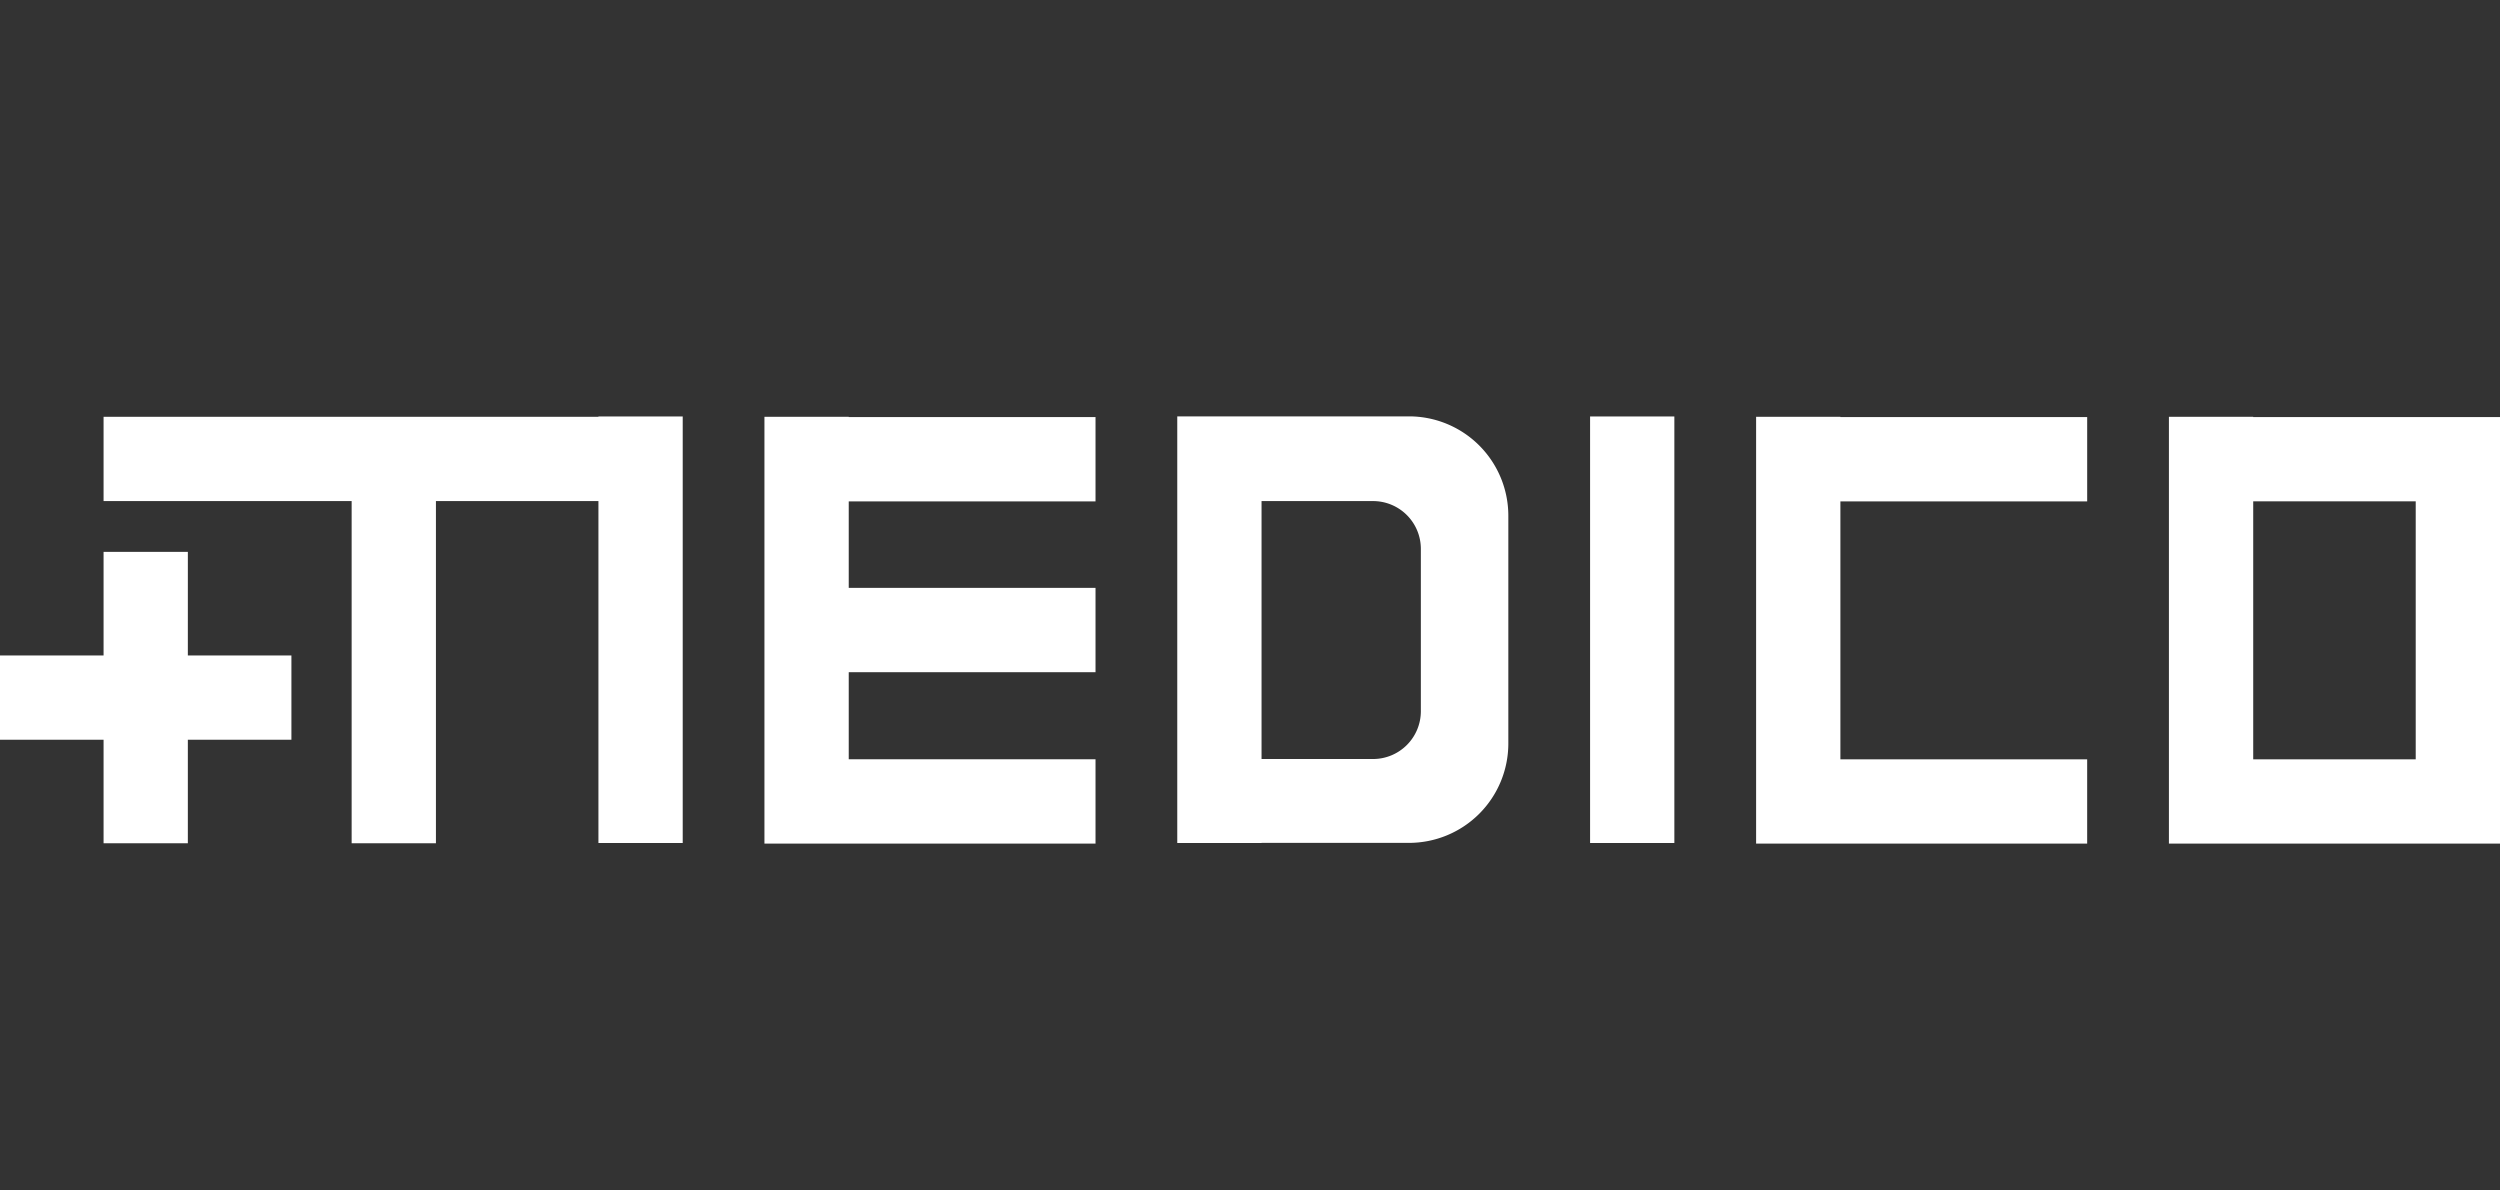 <svg xmlns="http://www.w3.org/2000/svg" width="210" height="100" viewBox="0 0 210 100">
  <rect x="0" y="0" width="210" height="100" fill="#333333" stroke="none"/>
  <g id="Group_641" data-name="Group 641" transform="translate(-1395 -929)">
    <path id="medico" d="M71.294.06h20.73V7.14H71.294v7.268h20.73v7.08H71.294v7.318h20.73v7.08H64.213V.036h7.08V.06Zm83.3,0h20.729V7.14H154.593V28.807h20.729v7.08H147.513V.036h7.08V.06Zm34.676,0H210V35.887H182.189V.036h7.08V.06ZM15.779,20.082h8.7v7.08h-8.7v8.7H8.7v-8.7H0v-7.08H8.7v-8.7h7.08ZM57.348,35.837h-7.08V7.116H36.618V35.861h-7.08V7.116H8.7V.036H50.268V.01h7.08ZM140.646.01V35.837h-7.079V.01ZM105.97,35.837H98.89V0h19.468A8.348,8.348,0,0,1,126.7,8.343V27.484a8.348,8.348,0,0,1-8.343,8.343H105.97v.01Zm96.95-28.7H189.27V28.807h13.65Zm-87.582-.024H105.97V28.782h9.368a4.017,4.017,0,0,0,4.014-4.015V11.13a4.016,4.016,0,0,0-4.014-4.014Z" transform="translate(1395 963.975)" fill="#fff" fill-rule="evenodd"/>
  </g>
</svg>
